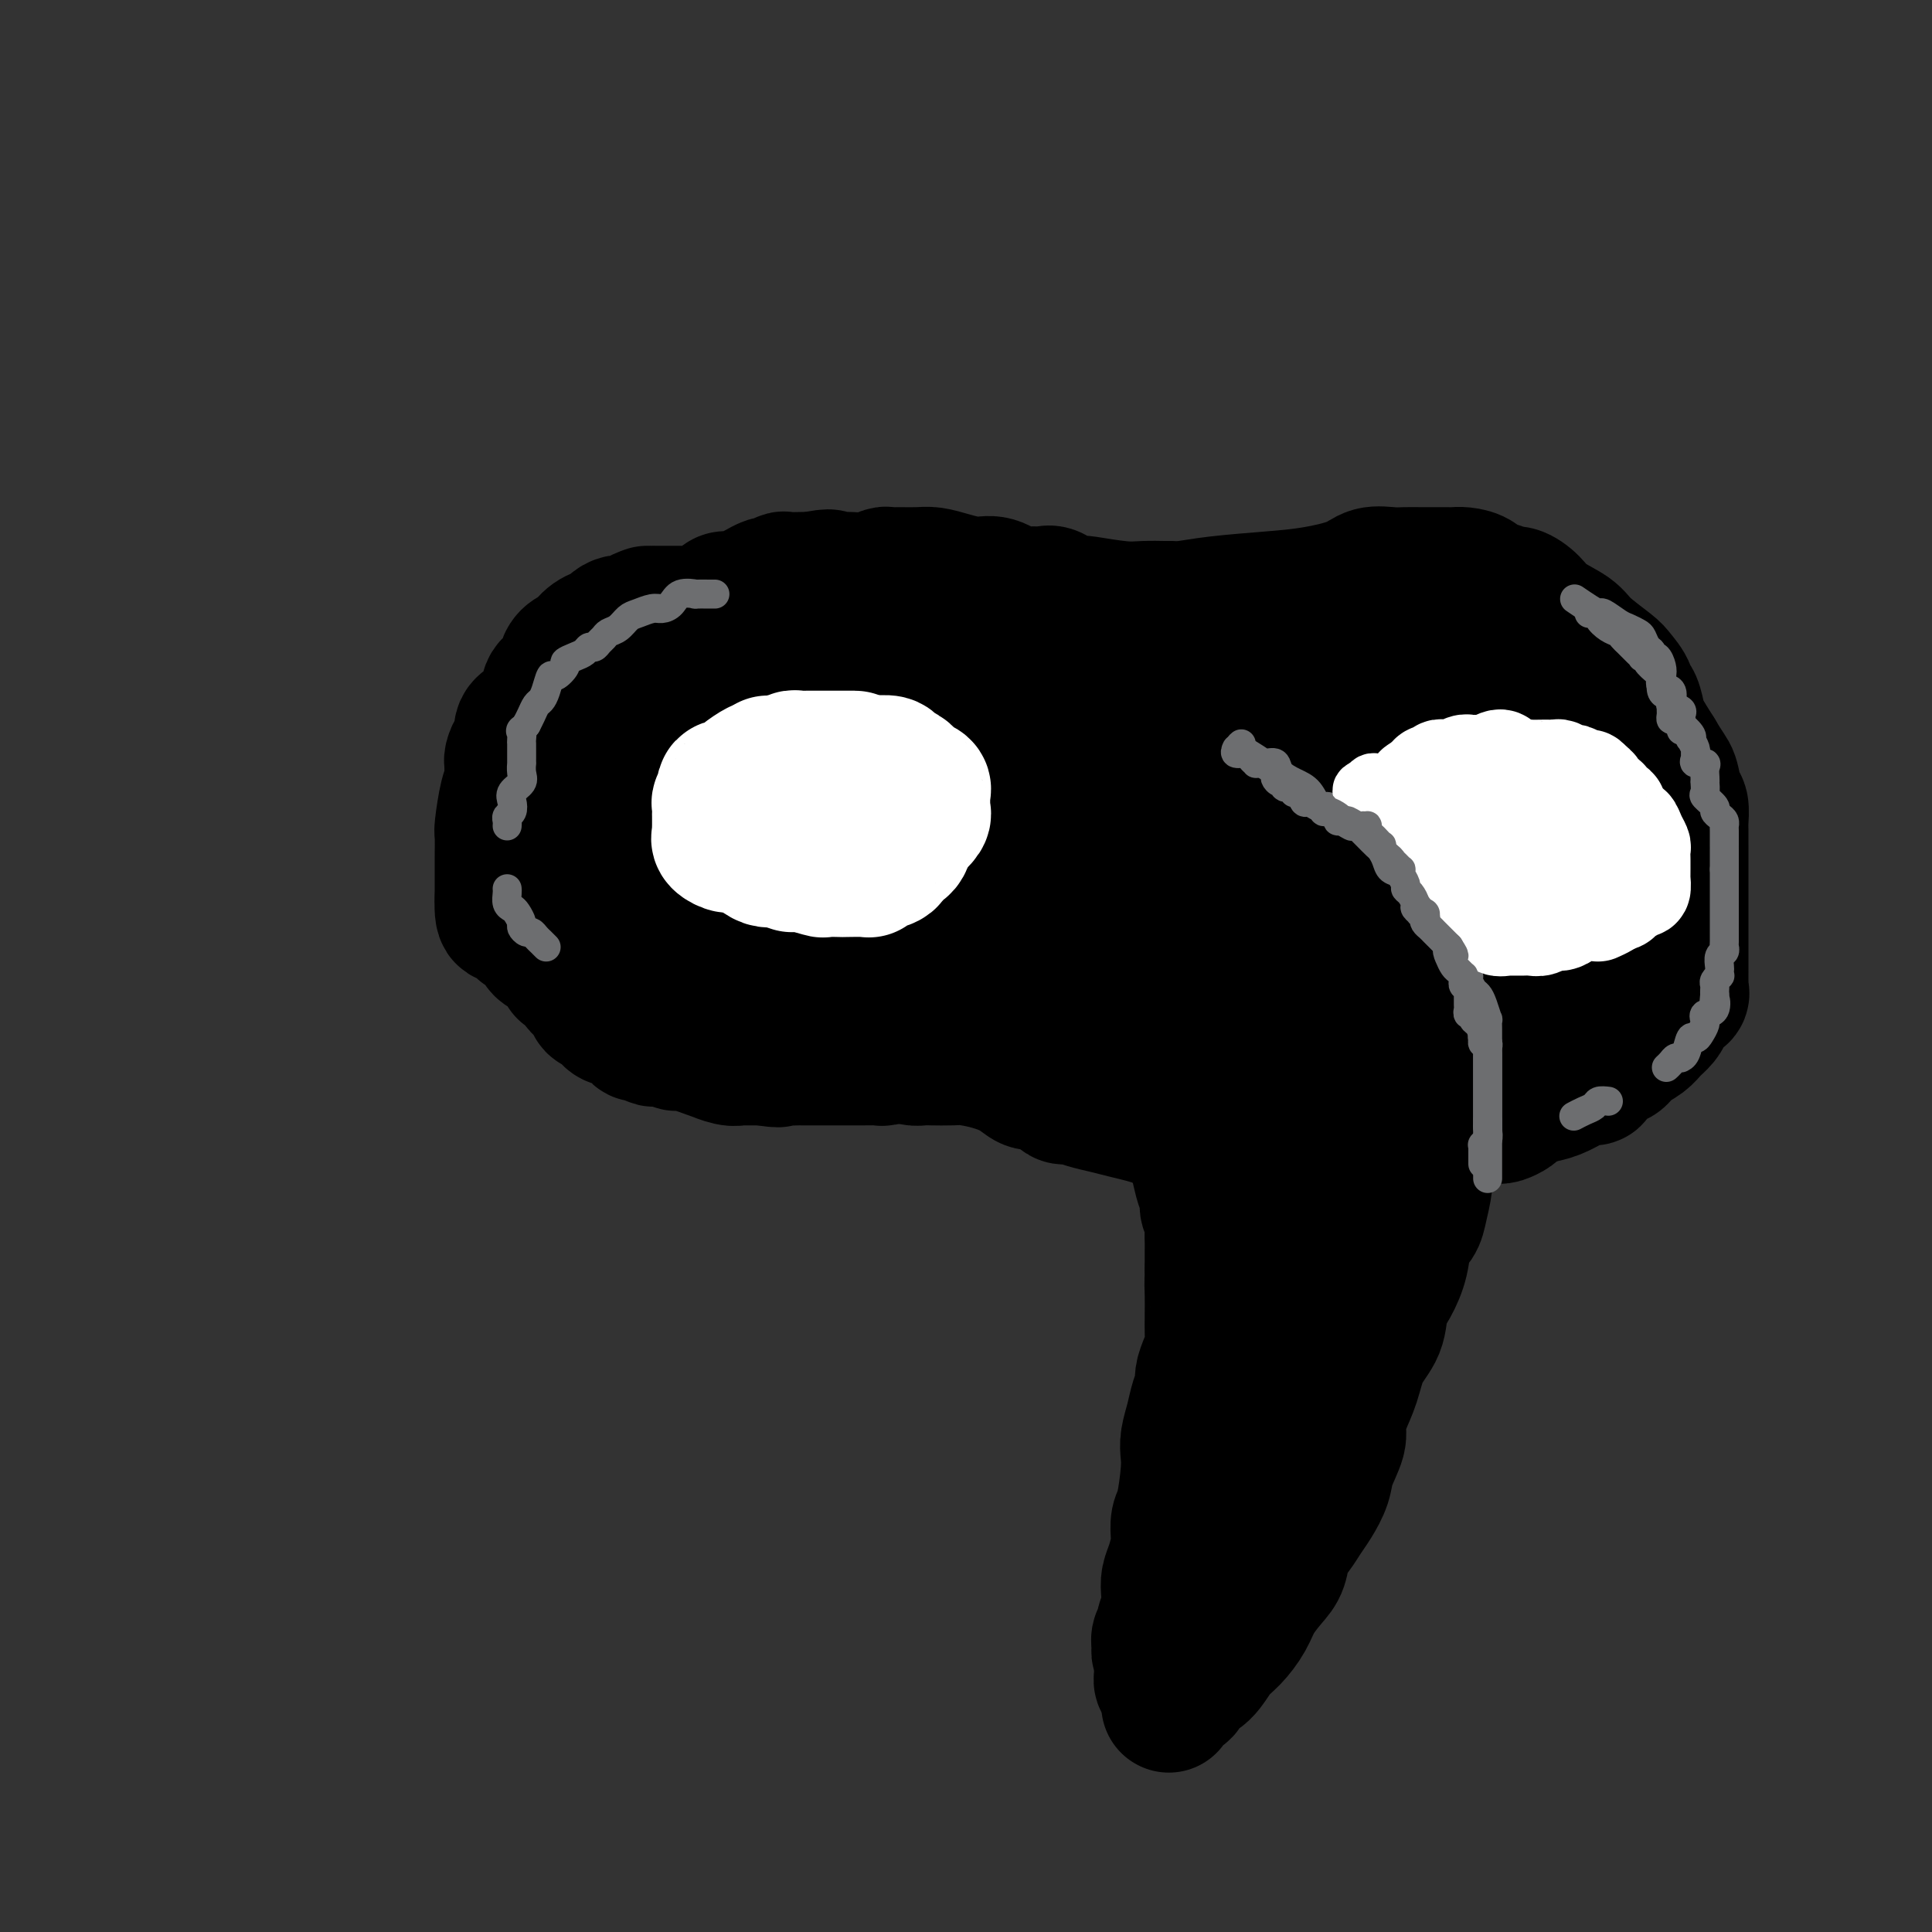 <svg viewBox='0 0 400 400' version='1.1' xmlns='http://www.w3.org/2000/svg' xmlns:xlink='http://www.w3.org/1999/xlink'><rect x="0" y="0" width="400" height="400" fill="#333333" stroke="none"/><g fill='none' stroke='#000000' stroke-width='28' stroke-linecap='round' stroke-linejoin='round'><path d='M134,127c-0.805,0.293 -1.611,0.586 -2,1c-0.389,0.414 -0.362,0.950 -1,1c-0.638,0.050 -1.939,-0.386 -3,0c-1.061,0.386 -1.880,1.595 -2,2c-0.120,0.405 0.459,0.006 0,0c-0.459,-0.006 -1.956,0.383 -3,1c-1.044,0.617 -1.636,1.464 -2,2c-0.364,0.536 -0.501,0.762 -1,1c-0.499,0.238 -1.361,0.488 -2,1c-0.639,0.512 -1.056,1.286 -1,2c0.056,0.714 0.585,1.369 0,2c-0.585,0.631 -2.286,1.238 -3,2c-0.714,0.762 -0.443,1.681 -1,3c-0.557,1.319 -1.943,3.040 -3,4c-1.057,0.960 -1.786,1.161 -2,2c-0.214,0.839 0.086,2.317 0,3c-0.086,0.683 -0.558,0.571 -1,1c-0.442,0.429 -0.853,1.399 -1,2c-0.147,0.601 -0.029,0.834 0,1c0.029,0.166 -0.031,0.265 0,1c0.031,0.735 0.152,2.105 0,3c-0.152,0.895 -0.577,1.314 -1,3c-0.423,1.686 -0.846,4.640 -1,6c-0.154,1.360 -0.041,1.127 0,2c0.041,0.873 0.011,2.854 0,4c-0.011,1.146 -0.003,1.459 0,2c0.003,0.541 0.001,1.310 0,2c-0.001,0.690 -0.000,1.301 0,2c0.000,0.699 0.000,1.485 0,2c-0.000,0.515 -0.000,0.757 0,1'/><path d='M104,186c-0.262,5.916 1.083,3.205 2,3c0.917,-0.205 1.406,2.094 2,3c0.594,0.906 1.292,0.418 2,1c0.708,0.582 1.426,2.235 2,3c0.574,0.765 1.003,0.643 2,1c0.997,0.357 2.562,1.195 3,2c0.438,0.805 -0.252,1.578 0,2c0.252,0.422 1.445,0.494 2,1c0.555,0.506 0.473,1.445 1,2c0.527,0.555 1.665,0.726 2,1c0.335,0.274 -0.131,0.651 0,1c0.131,0.349 0.859,0.671 1,1c0.141,0.329 -0.307,0.664 0,1c0.307,0.336 1.367,0.672 2,1c0.633,0.328 0.837,0.647 1,1c0.163,0.353 0.285,0.739 1,1c0.715,0.261 2.022,0.396 3,1c0.978,0.604 1.627,1.677 2,2c0.373,0.323 0.471,-0.105 1,0c0.529,0.105 1.488,0.744 2,1c0.512,0.256 0.577,0.129 1,0c0.423,-0.129 1.203,-0.260 2,0c0.797,0.260 1.610,0.911 2,1c0.390,0.089 0.356,-0.382 2,0c1.644,0.382 4.964,1.619 6,2c1.036,0.381 -0.214,-0.094 0,0c0.214,0.094 1.892,0.757 3,1c1.108,0.243 1.648,0.065 2,0c0.352,-0.065 0.518,-0.018 1,0c0.482,0.018 1.281,0.005 2,0c0.719,-0.005 1.360,-0.003 2,0'/><path d='M158,219c4.609,0.774 3.133,0.207 3,0c-0.133,-0.207 1.077,-0.056 2,0c0.923,0.056 1.560,0.015 2,0c0.440,-0.015 0.683,-0.004 1,0c0.317,0.004 0.709,0.001 1,0c0.291,-0.001 0.481,-0.000 1,0c0.519,0.000 1.368,0.000 2,0c0.632,-0.000 1.047,-0.000 1,0c-0.047,0.000 -0.556,0.000 0,0c0.556,-0.000 2.177,-0.000 3,0c0.823,0.000 0.850,0.000 1,0c0.150,-0.000 0.425,-0.000 1,0c0.575,0.000 1.449,0.001 2,0c0.551,-0.001 0.779,-0.004 1,0c0.221,0.004 0.437,0.015 1,0c0.563,-0.015 1.474,-0.057 2,0c0.526,0.057 0.666,0.211 1,0c0.334,-0.211 0.863,-0.789 1,-1c0.137,-0.211 -0.118,-0.057 0,0c0.118,0.057 0.609,0.015 1,0c0.391,-0.015 0.683,-0.004 1,0c0.317,0.004 0.658,0.002 1,0'/><path d='M187,218c4.833,-0.167 2.417,-0.083 0,0'/><path d='M136,127c0.372,0.000 0.744,0.000 1,0c0.256,-0.000 0.397,-0.000 1,0c0.603,0.000 1.667,0.000 2,0c0.333,-0.000 -0.066,-0.000 0,0c0.066,0.000 0.598,0.001 1,0c0.402,-0.001 0.675,-0.003 1,0c0.325,0.003 0.703,0.012 1,0c0.297,-0.012 0.513,-0.046 1,0c0.487,0.046 1.246,0.171 2,0c0.754,-0.171 1.504,-0.637 2,-1c0.496,-0.363 0.740,-0.623 1,-1c0.260,-0.377 0.537,-0.870 1,-1c0.463,-0.130 1.112,0.105 2,0c0.888,-0.105 2.015,-0.549 3,-1c0.985,-0.451 1.826,-0.909 2,-1c0.174,-0.091 -0.320,0.186 0,0c0.320,-0.186 1.454,-0.834 2,-1c0.546,-0.166 0.503,0.152 1,0c0.497,-0.152 1.535,-0.773 2,-1c0.465,-0.227 0.356,-0.061 1,0c0.644,0.061 2.041,0.017 3,0c0.959,-0.017 1.479,-0.009 2,0'/><path d='M168,120c5.520,-1.083 3.320,-0.289 3,0c-0.320,0.289 1.242,0.074 2,0c0.758,-0.074 0.714,-0.006 1,0c0.286,0.006 0.904,-0.051 2,0c1.096,0.051 2.671,0.210 4,0c1.329,-0.210 2.413,-0.789 3,-1c0.587,-0.211 0.676,-0.054 1,0c0.324,0.054 0.883,0.005 2,0c1.117,-0.005 2.790,0.035 4,0c1.210,-0.035 1.955,-0.145 3,0c1.045,0.145 2.390,0.547 4,1c1.610,0.453 3.485,0.959 5,1c1.515,0.041 2.670,-0.383 4,0c1.330,0.383 2.837,1.574 4,2c1.163,0.426 1.984,0.086 3,0c1.016,-0.086 2.228,0.082 3,0c0.772,-0.082 1.105,-0.415 2,0c0.895,0.415 2.353,1.579 3,2c0.647,0.421 0.482,0.099 1,0c0.518,-0.099 1.718,0.026 2,0c0.282,-0.026 -0.355,-0.203 1,0c1.355,0.203 4.703,0.786 7,1c2.297,0.214 3.544,0.057 5,0c1.456,-0.057 3.123,-0.015 4,0c0.877,0.015 0.965,0.004 1,0c0.035,-0.004 0.018,-0.002 0,0'/><path d='M242,126c0.751,0.088 1.503,0.176 3,0c1.497,-0.176 3.740,-0.615 7,-1c3.260,-0.385 7.537,-0.716 11,-1c3.463,-0.284 6.110,-0.521 9,-1c2.890,-0.479 6.021,-1.200 8,-2c1.979,-0.800 2.807,-1.678 4,-2c1.193,-0.322 2.753,-0.086 4,0c1.247,0.086 2.181,0.023 3,0c0.819,-0.023 1.521,-0.004 3,0c1.479,0.004 3.733,-0.005 5,0c1.267,0.005 1.547,0.025 2,0c0.453,-0.025 1.080,-0.093 2,0c0.920,0.093 2.132,0.349 3,1c0.868,0.651 1.391,1.696 2,2c0.609,0.304 1.305,-0.134 2,0c0.695,0.134 1.391,0.840 2,1c0.609,0.160 1.133,-0.226 2,0c0.867,0.226 2.078,1.065 3,2c0.922,0.935 1.555,1.965 3,3c1.445,1.035 3.701,2.076 5,3c1.299,0.924 1.640,1.730 3,3c1.360,1.270 3.740,3.003 5,4c1.260,0.997 1.399,1.257 2,2c0.601,0.743 1.665,1.968 2,3c0.335,1.032 -0.059,1.870 0,2c0.059,0.130 0.573,-0.450 1,0c0.427,0.450 0.769,1.929 1,3c0.231,1.071 0.352,1.735 1,3c0.648,1.265 1.824,3.133 3,5'/><path d='M343,156c2.182,3.695 2.637,3.934 3,5c0.363,1.066 0.633,2.959 1,4c0.367,1.041 0.830,1.229 1,2c0.170,0.771 0.045,2.124 0,3c-0.045,0.876 -0.012,1.276 0,2c0.012,0.724 0.003,1.774 0,3c-0.003,1.226 -0.001,2.629 0,4c0.001,1.371 0.000,2.712 0,4c-0.000,1.288 -0.000,2.524 0,4c0.000,1.476 0.000,3.194 0,5c-0.000,1.806 -0.001,3.702 0,5c0.001,1.298 0.002,1.997 0,3c-0.002,1.003 -0.007,2.309 0,3c0.007,0.691 0.027,0.765 0,1c-0.027,0.235 -0.100,0.629 0,1c0.100,0.371 0.375,0.718 0,1c-0.375,0.282 -1.398,0.498 -2,1c-0.602,0.502 -0.784,1.289 -1,2c-0.216,0.711 -0.467,1.347 -1,2c-0.533,0.653 -1.347,1.323 -2,2c-0.653,0.677 -1.144,1.362 -2,2c-0.856,0.638 -2.078,1.230 -3,2c-0.922,0.770 -1.543,1.716 -2,2c-0.457,0.284 -0.751,-0.096 -1,0c-0.249,0.096 -0.453,0.669 -1,1c-0.547,0.331 -1.437,0.421 -2,1c-0.563,0.579 -0.800,1.647 -1,2c-0.200,0.353 -0.363,-0.008 -1,0c-0.637,0.008 -1.748,0.387 -3,1c-1.252,0.613 -2.643,1.461 -4,2c-1.357,0.539 -2.678,0.770 -4,1'/><path d='M318,227c-3.504,1.646 -3.764,1.761 -4,2c-0.236,0.239 -0.447,0.603 -1,1c-0.553,0.397 -1.449,0.828 -2,1c-0.551,0.172 -0.757,0.085 -2,0c-1.243,-0.085 -3.521,-0.166 -5,0c-1.479,0.166 -2.157,0.580 -3,1c-0.843,0.420 -1.851,0.844 -3,1c-1.149,0.156 -2.439,0.042 -3,0c-0.561,-0.042 -0.394,-0.011 -2,0c-1.606,0.011 -4.987,0.003 -7,0c-2.013,-0.003 -2.659,-0.001 -4,0c-1.341,0.001 -3.377,0.000 -5,0c-1.623,-0.000 -2.834,-0.000 -4,0c-1.166,0.000 -2.286,-0.000 -3,0c-0.714,0.000 -1.023,0.000 -2,0c-0.977,-0.000 -2.624,-0.000 -4,0c-1.376,0.000 -2.483,0.001 -4,0c-1.517,-0.001 -3.445,-0.003 -5,0c-1.555,0.003 -2.736,0.012 -4,0c-1.264,-0.012 -2.610,-0.045 -4,0c-1.390,0.045 -2.825,0.167 -4,0c-1.175,-0.167 -2.089,-0.622 -3,-1c-0.911,-0.378 -1.820,-0.679 -3,-1c-1.180,-0.321 -2.631,-0.660 -4,-1c-1.369,-0.340 -2.657,-0.679 -4,-1c-1.343,-0.321 -2.740,-0.625 -4,-1c-1.260,-0.375 -2.382,-0.821 -3,-1c-0.618,-0.179 -0.733,-0.089 -1,0c-0.267,0.089 -0.687,0.178 -1,0c-0.313,-0.178 -0.518,-0.622 -1,-1c-0.482,-0.378 -1.241,-0.689 -2,-1'/><path d='M217,225c-4.499,-1.457 -2.747,-1.101 -2,-1c0.747,0.101 0.488,-0.054 0,0c-0.488,0.054 -1.207,0.316 -2,0c-0.793,-0.316 -1.662,-1.209 -3,-2c-1.338,-0.791 -3.145,-1.480 -5,-2c-1.855,-0.520 -3.756,-0.871 -5,-1c-1.244,-0.129 -1.830,-0.038 -3,0c-1.170,0.038 -2.924,0.021 -4,0c-1.076,-0.021 -1.473,-0.047 -2,0c-0.527,0.047 -1.185,0.167 -2,0c-0.815,-0.167 -1.787,-0.622 -3,-1c-1.213,-0.378 -2.665,-0.679 -4,-1c-1.335,-0.321 -2.552,-0.664 -4,-1c-1.448,-0.336 -3.127,-0.667 -5,-1c-1.873,-0.333 -3.941,-0.668 -7,-2c-3.059,-1.332 -7.110,-3.660 -10,-5c-2.890,-1.340 -4.620,-1.691 -6,-2c-1.380,-0.309 -2.410,-0.577 -3,-1c-0.590,-0.423 -0.739,-1.001 -1,-1c-0.261,0.001 -0.635,0.581 -1,0c-0.365,-0.581 -0.720,-2.325 -1,-3c-0.280,-0.675 -0.483,-0.283 -1,-1c-0.517,-0.717 -1.347,-2.542 -2,-3c-0.653,-0.458 -1.127,0.453 -2,0c-0.873,-0.453 -2.143,-2.270 -3,-3c-0.857,-0.730 -1.301,-0.374 -2,-1c-0.699,-0.626 -1.651,-2.234 -2,-3c-0.349,-0.766 -0.093,-0.690 0,-1c0.093,-0.310 0.025,-1.007 0,-2c-0.025,-0.993 -0.007,-2.284 0,-3c0.007,-0.716 0.004,-0.858 0,-1'/><path d='M132,183c0.105,-1.192 0.367,-0.671 1,-1c0.633,-0.329 1.637,-1.509 2,-2c0.363,-0.491 0.086,-0.292 0,-1c-0.086,-0.708 0.019,-2.322 0,-3c-0.019,-0.678 -0.164,-0.421 0,-1c0.164,-0.579 0.635,-1.996 1,-3c0.365,-1.004 0.624,-1.596 1,-2c0.376,-0.404 0.870,-0.619 1,-2c0.130,-1.381 -0.105,-3.927 0,-5c0.105,-1.073 0.550,-0.672 1,-1c0.450,-0.328 0.905,-1.383 1,-2c0.095,-0.617 -0.170,-0.795 0,-1c0.170,-0.205 0.775,-0.436 1,-1c0.225,-0.564 0.071,-1.461 0,-2c-0.071,-0.539 -0.059,-0.719 0,-1c0.059,-0.281 0.167,-0.664 0,-1c-0.167,-0.336 -0.607,-0.627 -1,-1c-0.393,-0.373 -0.738,-0.829 -1,-1c-0.262,-0.171 -0.440,-0.059 -1,0c-0.560,0.059 -1.500,0.063 -2,0c-0.500,-0.063 -0.558,-0.193 -1,0c-0.442,0.193 -1.267,0.710 -2,1c-0.733,0.290 -1.373,0.355 -2,1c-0.627,0.645 -1.240,1.872 -2,3c-0.760,1.128 -1.669,2.157 -2,3c-0.331,0.843 -0.086,1.499 0,2c0.086,0.501 0.013,0.846 0,2c-0.013,1.154 0.035,3.119 0,4c-0.035,0.881 -0.153,0.680 0,1c0.153,0.320 0.576,1.160 1,2'/><path d='M128,171c0.169,2.432 1.092,1.511 3,2c1.908,0.489 4.803,2.386 7,4c2.197,1.614 3.697,2.944 6,4c2.303,1.056 5.410,1.839 8,3c2.590,1.161 4.664,2.700 7,4c2.336,1.300 4.935,2.362 7,3c2.065,0.638 3.596,0.851 5,1c1.404,0.149 2.681,0.233 4,1c1.319,0.767 2.679,2.218 4,3c1.321,0.782 2.603,0.894 4,1c1.397,0.106 2.908,0.204 5,1c2.092,0.796 4.763,2.290 7,3c2.237,0.710 4.040,0.637 7,1c2.960,0.363 7.077,1.162 10,2c2.923,0.838 4.653,1.716 6,2c1.347,0.284 2.312,-0.026 4,0c1.688,0.026 4.098,0.387 6,1c1.902,0.613 3.296,1.477 5,2c1.704,0.523 3.720,0.704 6,1c2.280,0.296 4.825,0.708 7,1c2.175,0.292 3.981,0.464 6,1c2.019,0.536 4.253,1.436 6,2c1.747,0.564 3.007,0.792 4,1c0.993,0.208 1.717,0.395 3,1c1.283,0.605 3.124,1.627 5,2c1.876,0.373 3.787,0.097 5,0c1.213,-0.097 1.727,-0.016 2,0c0.273,0.016 0.304,-0.034 1,0c0.696,0.034 2.056,0.153 3,0c0.944,-0.153 1.472,-0.576 2,-1'/><path d='M283,217c2.458,-0.317 2.104,-0.610 3,-1c0.896,-0.390 3.041,-0.876 4,-1c0.959,-0.124 0.732,0.114 2,0c1.268,-0.114 4.030,-0.580 6,-1c1.970,-0.420 3.149,-0.795 5,-1c1.851,-0.205 4.375,-0.240 7,-1c2.625,-0.760 5.350,-2.245 7,-3c1.650,-0.755 2.226,-0.780 3,-1c0.774,-0.220 1.748,-0.636 2,-1c0.252,-0.364 -0.216,-0.675 0,-1c0.216,-0.325 1.116,-0.664 2,-1c0.884,-0.336 1.754,-0.671 2,-1c0.246,-0.329 -0.130,-0.654 0,-1c0.130,-0.346 0.767,-0.712 1,-1c0.233,-0.288 0.062,-0.496 0,-1c-0.062,-0.504 -0.016,-1.303 0,-2c0.016,-0.697 0.000,-1.290 0,-2c-0.000,-0.710 0.014,-1.536 0,-3c-0.014,-1.464 -0.056,-3.567 0,-5c0.056,-1.433 0.211,-2.196 0,-3c-0.211,-0.804 -0.789,-1.649 -1,-2c-0.211,-0.351 -0.057,-0.207 0,-1c0.057,-0.793 0.015,-2.521 0,-4c-0.015,-1.479 -0.005,-2.708 0,-4c0.005,-1.292 0.003,-2.648 0,-4c-0.003,-1.352 -0.007,-2.700 0,-4c0.007,-1.300 0.024,-2.553 0,-4c-0.024,-1.447 -0.089,-3.089 0,-4c0.089,-0.911 0.332,-1.091 0,-2c-0.332,-0.909 -1.238,-2.545 -2,-4c-0.762,-1.455 -1.381,-2.727 -2,-4'/><path d='M322,149c-0.962,-2.182 -1.367,-2.637 -2,-3c-0.633,-0.363 -1.495,-0.633 -2,-1c-0.505,-0.367 -0.655,-0.830 -1,-1c-0.345,-0.170 -0.885,-0.046 -2,0c-1.115,0.046 -2.804,0.013 -4,0c-1.196,-0.013 -1.899,-0.005 -3,0c-1.101,0.005 -2.600,0.008 -4,0c-1.400,-0.008 -2.701,-0.025 -4,0c-1.299,0.025 -2.596,0.094 -4,0c-1.404,-0.094 -2.914,-0.351 -5,-1c-2.086,-0.649 -4.749,-1.689 -6,-2c-1.251,-0.311 -1.089,0.106 -2,0c-0.911,-0.106 -2.896,-0.735 -4,-1c-1.104,-0.265 -1.328,-0.165 -2,0c-0.672,0.165 -1.793,0.394 -3,0c-1.207,-0.394 -2.499,-1.412 -4,-2c-1.501,-0.588 -3.211,-0.745 -6,-1c-2.789,-0.255 -6.657,-0.608 -10,-1c-3.343,-0.392 -6.162,-0.822 -10,-1c-3.838,-0.178 -8.693,-0.103 -13,0c-4.307,0.103 -8.064,0.235 -12,0c-3.936,-0.235 -8.052,-0.837 -11,-1c-2.948,-0.163 -4.728,0.114 -6,0c-1.272,-0.114 -2.037,-0.619 -3,-1c-0.963,-0.381 -2.126,-0.638 -3,-1c-0.874,-0.362 -1.461,-0.829 -2,-1c-0.539,-0.171 -1.031,-0.046 -2,0c-0.969,0.046 -2.414,0.012 -4,0c-1.586,-0.012 -3.312,-0.003 -5,0c-1.688,0.003 -3.340,0.001 -5,0c-1.660,-0.001 -3.330,-0.000 -5,0'/><path d='M173,131c-14.563,-0.929 -5.472,-0.250 -3,0c2.472,0.250 -1.675,0.071 -4,0c-2.325,-0.071 -2.829,-0.036 -4,0c-1.171,0.036 -3.011,0.072 -4,0c-0.989,-0.072 -1.127,-0.251 -2,0c-0.873,0.251 -2.480,0.933 -3,1c-0.520,0.067 0.047,-0.481 0,0c-0.047,0.481 -0.707,1.992 -1,3c-0.293,1.008 -0.217,1.515 -1,3c-0.783,1.485 -2.425,3.950 -3,6c-0.575,2.050 -0.085,3.684 0,5c0.085,1.316 -0.237,2.312 0,4c0.237,1.688 1.032,4.067 2,5c0.968,0.933 2.108,0.420 3,1c0.892,0.580 1.537,2.253 3,3c1.463,0.747 3.744,0.567 5,1c1.256,0.433 1.489,1.478 5,3c3.511,1.522 10.302,3.522 15,5c4.698,1.478 7.302,2.435 10,4c2.698,1.565 5.489,3.737 8,5c2.511,1.263 4.741,1.617 7,2c2.259,0.383 4.548,0.797 7,2c2.452,1.203 5.068,3.196 7,4c1.932,0.804 3.181,0.418 5,1c1.819,0.582 4.207,2.130 7,3c2.793,0.870 5.991,1.060 9,2c3.009,0.940 5.828,2.630 9,4c3.172,1.370 6.696,2.419 10,3c3.304,0.581 6.390,0.695 11,1c4.610,0.305 10.746,0.801 15,1c4.254,0.199 6.627,0.099 9,0'/><path d='M295,203c7.898,0.769 5.144,0.191 5,0c-0.144,-0.191 2.321,0.003 4,0c1.679,-0.003 2.573,-0.204 4,0c1.427,0.204 3.387,0.812 5,1c1.613,0.188 2.877,-0.044 4,0c1.123,0.044 2.104,0.363 3,0c0.896,-0.363 1.706,-1.408 2,-2c0.294,-0.592 0.071,-0.729 0,-2c-0.071,-1.271 0.011,-3.675 0,-5c-0.011,-1.325 -0.113,-1.571 -1,-3c-0.887,-1.429 -2.557,-4.042 -4,-6c-1.443,-1.958 -2.659,-3.260 -4,-5c-1.341,-1.740 -2.809,-3.919 -5,-6c-2.191,-2.081 -5.107,-4.063 -8,-6c-2.893,-1.937 -5.763,-3.830 -8,-5c-2.237,-1.170 -3.839,-1.616 -6,-2c-2.161,-0.384 -4.879,-0.705 -7,-1c-2.121,-0.295 -3.645,-0.562 -6,-1c-2.355,-0.438 -5.541,-1.046 -8,-2c-2.459,-0.954 -4.190,-2.255 -7,-3c-2.810,-0.745 -6.697,-0.933 -10,-2c-3.303,-1.067 -6.021,-3.012 -12,-5c-5.979,-1.988 -15.220,-4.021 -22,-5c-6.780,-0.979 -11.101,-0.906 -16,-1c-4.899,-0.094 -10.378,-0.355 -14,0c-3.622,0.355 -5.387,1.327 -7,2c-1.613,0.673 -3.073,1.048 -5,1c-1.927,-0.048 -4.321,-0.518 -6,0c-1.679,0.518 -2.644,2.024 -4,3c-1.356,0.976 -3.102,1.422 -4,2c-0.898,0.578 -0.949,1.289 -1,2'/><path d='M157,152c-1.376,1.340 -0.317,1.191 0,2c0.317,0.809 -0.107,2.575 0,4c0.107,1.425 0.745,2.508 5,5c4.255,2.492 12.126,6.395 18,9c5.874,2.605 9.750,3.914 15,5c5.250,1.086 11.873,1.950 18,3c6.127,1.050 11.759,2.286 18,3c6.241,0.714 13.090,0.907 20,1c6.910,0.093 13.880,0.086 21,0c7.120,-0.086 14.388,-0.251 20,-1c5.612,-0.749 9.566,-2.081 12,-3c2.434,-0.919 3.348,-1.424 4,-2c0.652,-0.576 1.042,-1.222 1,-2c-0.042,-0.778 -0.518,-1.687 -1,-3c-0.482,-1.313 -0.971,-3.031 -6,-5c-5.029,-1.969 -14.597,-4.188 -22,-6c-7.403,-1.812 -12.640,-3.218 -18,-4c-5.360,-0.782 -10.841,-0.941 -16,-1c-5.159,-0.059 -9.994,-0.017 -15,0c-5.006,0.017 -10.182,0.009 -16,0c-5.818,-0.009 -12.276,-0.020 -18,0c-5.724,0.020 -10.712,0.071 -14,0c-3.288,-0.071 -4.877,-0.263 -6,0c-1.123,0.263 -1.782,0.980 -2,1c-0.218,0.020 0.003,-0.657 0,0c-0.003,0.657 -0.231,2.649 1,4c1.231,1.351 3.921,2.061 7,3c3.079,0.939 6.547,2.107 14,4c7.453,1.893 18.891,4.510 27,6c8.109,1.490 12.888,1.854 17,2c4.112,0.146 7.556,0.073 11,0'/><path d='M252,177c10.215,1.242 8.251,0.348 8,0c-0.251,-0.348 1.210,-0.151 2,0c0.790,0.151 0.907,0.258 1,0c0.093,-0.258 0.161,-0.879 -1,-2c-1.161,-1.121 -3.550,-2.743 -7,-4c-3.450,-1.257 -7.960,-2.148 -12,-3c-4.040,-0.852 -7.609,-1.663 -10,-2c-2.391,-0.337 -3.602,-0.199 -5,0c-1.398,0.199 -2.981,0.460 -5,1c-2.019,0.540 -4.475,1.360 -6,2c-1.525,0.640 -2.120,1.099 -3,2c-0.880,0.901 -2.045,2.242 -3,3c-0.955,0.758 -1.702,0.931 -2,1c-0.298,0.069 -0.149,0.035 0,0'/><path d='M200,190c1.279,0.282 2.558,0.565 4,1c1.442,0.435 3.046,1.023 5,2c1.954,0.977 4.256,2.344 6,3c1.744,0.656 2.928,0.601 4,1c1.072,0.399 2.032,1.253 3,2c0.968,0.747 1.945,1.388 3,2c1.055,0.612 2.187,1.197 3,2c0.813,0.803 1.308,1.825 2,3c0.692,1.175 1.581,2.503 3,4c1.419,1.497 3.368,3.163 4,4c0.632,0.837 -0.052,0.846 0,1c0.052,0.154 0.840,0.454 1,1c0.160,0.546 -0.308,1.337 0,2c0.308,0.663 1.391,1.196 2,2c0.609,0.804 0.743,1.878 1,3c0.257,1.122 0.636,2.292 1,3c0.364,0.708 0.713,0.955 1,2c0.287,1.045 0.512,2.888 1,4c0.488,1.112 1.240,1.491 2,3c0.760,1.509 1.528,4.146 2,6c0.472,1.854 0.648,2.923 1,4c0.352,1.077 0.879,2.161 1,3c0.121,0.839 -0.164,1.432 0,2c0.164,0.568 0.776,1.111 1,2c0.224,0.889 0.060,2.125 0,3c-0.060,0.875 -0.016,1.389 0,2c0.016,0.611 0.004,1.318 0,2c-0.004,0.682 -0.001,1.338 0,2c0.001,0.662 0.001,1.331 0,2'/><path d='M251,263c0.464,3.738 0.124,2.082 0,2c-0.124,-0.082 -0.033,1.409 0,3c0.033,1.591 0.006,3.283 0,4c-0.006,0.717 0.008,0.461 0,1c-0.008,0.539 -0.040,1.873 0,3c0.040,1.127 0.151,2.047 0,3c-0.151,0.953 -0.565,1.938 -1,3c-0.435,1.062 -0.891,2.203 -1,3c-0.109,0.797 0.128,1.252 0,2c-0.128,0.748 -0.622,1.789 -1,3c-0.378,1.211 -0.640,2.594 -1,4c-0.360,1.406 -0.818,2.837 -1,4c-0.182,1.163 -0.087,2.059 0,3c0.087,0.941 0.168,1.927 0,4c-0.168,2.073 -0.584,5.234 -1,7c-0.416,1.766 -0.833,2.139 -1,3c-0.167,0.861 -0.083,2.210 0,3c0.083,0.790 0.167,1.020 0,2c-0.167,0.980 -0.585,2.709 -1,4c-0.415,1.291 -0.828,2.143 -1,3c-0.172,0.857 -0.102,1.720 0,3c0.102,1.280 0.238,2.976 0,4c-0.238,1.024 -0.849,1.374 -1,2c-0.151,0.626 0.158,1.527 0,2c-0.158,0.473 -0.785,0.519 -1,1c-0.215,0.481 -0.019,1.399 0,2c0.019,0.601 -0.137,0.886 0,1c0.137,0.114 0.569,0.057 1,0'/><path d='M241,342c-1.405,12.072 0.083,2.753 1,-1c0.917,-3.753 1.262,-1.939 2,-2c0.738,-0.061 1.868,-1.996 3,-3c1.132,-1.004 2.264,-1.076 3,-2c0.736,-0.924 1.075,-2.699 2,-4c0.925,-1.301 2.435,-2.129 3,-3c0.565,-0.871 0.185,-1.785 1,-3c0.815,-1.215 2.824,-2.730 4,-4c1.176,-1.270 1.520,-2.293 2,-4c0.480,-1.707 1.095,-4.098 2,-6c0.905,-1.902 2.099,-3.316 3,-5c0.901,-1.684 1.510,-3.637 2,-5c0.490,-1.363 0.861,-2.137 1,-3c0.139,-0.863 0.044,-1.815 0,-3c-0.044,-1.185 -0.039,-2.604 0,-4c0.039,-1.396 0.113,-2.769 0,-4c-0.113,-1.231 -0.411,-2.320 0,-4c0.411,-1.680 1.531,-3.953 2,-6c0.469,-2.047 0.288,-3.869 1,-6c0.712,-2.131 2.319,-4.571 3,-7c0.681,-2.429 0.438,-4.848 1,-7c0.562,-2.152 1.930,-4.038 3,-6c1.070,-1.962 1.842,-3.999 2,-6c0.158,-2.001 -0.297,-3.964 0,-6c0.297,-2.036 1.347,-4.145 2,-6c0.653,-1.855 0.908,-3.458 1,-5c0.092,-1.542 0.022,-3.024 0,-5c-0.022,-1.976 0.004,-4.447 0,-6c-0.004,-1.553 -0.040,-2.187 0,-3c0.040,-0.813 0.154,-1.804 0,-3c-0.154,-1.196 -0.577,-2.598 -1,-4'/><path d='M284,206c-0.342,-3.781 -0.696,-2.734 -1,-3c-0.304,-0.266 -0.558,-1.844 -1,-3c-0.442,-1.156 -1.074,-1.891 -2,-3c-0.926,-1.109 -2.148,-2.591 -3,-4c-0.852,-1.409 -1.335,-2.745 -2,-4c-0.665,-1.255 -1.511,-2.430 -3,-4c-1.489,-1.570 -3.619,-3.534 -5,-5c-1.381,-1.466 -2.012,-2.434 -3,-4c-0.988,-1.566 -2.333,-3.731 -3,-5c-0.667,-1.269 -0.655,-1.641 -1,-2c-0.345,-0.359 -1.047,-0.704 -2,-1c-0.953,-0.296 -2.158,-0.543 -3,-1c-0.842,-0.457 -1.321,-1.125 -2,-2c-0.679,-0.875 -1.557,-1.957 -3,-3c-1.443,-1.043 -3.450,-2.045 -5,-3c-1.550,-0.955 -2.643,-1.862 -4,-3c-1.357,-1.138 -2.976,-2.509 -4,-3c-1.024,-0.491 -1.451,-0.104 -2,0c-0.549,0.104 -1.220,-0.076 -1,0c0.220,0.076 1.329,0.408 2,1c0.671,0.592 0.903,1.444 1,2c0.097,0.556 0.060,0.815 1,2c0.940,1.185 2.857,3.296 4,5c1.143,1.704 1.514,3.002 2,4c0.486,0.998 1.089,1.696 2,3c0.911,1.304 2.131,3.216 3,5c0.869,1.784 1.388,3.442 2,5c0.612,1.558 1.318,3.017 2,5c0.682,1.983 1.341,4.492 2,7'/><path d='M255,192c1.741,3.799 3.092,4.796 4,7c0.908,2.204 1.371,5.616 2,8c0.629,2.384 1.422,3.739 2,5c0.578,1.261 0.939,2.428 1,3c0.061,0.572 -0.180,0.548 0,1c0.180,0.452 0.780,1.382 1,2c0.220,0.618 0.059,0.926 0,1c-0.059,0.074 -0.016,-0.087 0,0c0.016,0.087 0.004,0.421 0,1c-0.004,0.579 -0.002,1.404 0,2c0.002,0.596 0.002,0.963 0,2c-0.002,1.037 -0.007,2.745 0,5c0.007,2.255 0.026,5.058 0,8c-0.026,2.942 -0.098,6.025 0,9c0.098,2.975 0.366,5.844 1,8c0.634,2.156 1.634,3.600 2,5c0.366,1.400 0.098,2.756 0,4c-0.098,1.244 -0.027,2.377 0,3c0.027,0.623 0.009,0.736 0,1c-0.009,0.264 -0.009,0.679 0,1c0.009,0.321 0.027,0.549 0,1c-0.027,0.451 -0.101,1.126 0,2c0.101,0.874 0.375,1.948 0,3c-0.375,1.052 -1.401,2.082 -2,3c-0.599,0.918 -0.773,1.722 -2,5c-1.227,3.278 -3.509,9.028 -5,13c-1.491,3.972 -2.192,6.167 -3,9c-0.808,2.833 -1.722,6.306 -3,9c-1.278,2.694 -2.921,4.610 -4,7c-1.079,2.390 -1.594,5.254 -2,7c-0.406,1.746 -0.703,2.373 -1,3'/><path d='M246,330c-3.571,9.571 -1.500,5.500 -1,4c0.500,-1.500 -0.571,-0.429 -1,0c-0.429,0.429 -0.214,0.214 0,0'/><path d='M242,353c0.207,-0.784 0.415,-1.568 1,-2c0.585,-0.432 1.549,-0.512 2,-1c0.451,-0.488 0.390,-1.382 1,-2c0.610,-0.618 1.892,-0.958 3,-2c1.108,-1.042 2.044,-2.786 3,-4c0.956,-1.214 1.934,-1.899 3,-3c1.066,-1.101 2.221,-2.619 3,-4c0.779,-1.381 1.181,-2.624 2,-4c0.819,-1.376 2.054,-2.886 3,-4c0.946,-1.114 1.604,-1.834 2,-3c0.396,-1.166 0.530,-2.780 1,-4c0.470,-1.220 1.276,-2.047 2,-3c0.724,-0.953 1.364,-2.034 2,-3c0.636,-0.966 1.266,-1.819 2,-3c0.734,-1.181 1.572,-2.692 2,-4c0.428,-1.308 0.447,-2.413 1,-4c0.553,-1.587 1.641,-3.656 2,-5c0.359,-1.344 -0.012,-1.965 0,-3c0.012,-1.035 0.408,-2.486 1,-4c0.592,-1.514 1.380,-3.093 2,-5c0.620,-1.907 1.073,-4.144 2,-6c0.927,-1.856 2.327,-3.333 3,-5c0.673,-1.667 0.618,-3.524 1,-5c0.382,-1.476 1.201,-2.571 2,-4c0.799,-1.429 1.577,-3.194 2,-5c0.423,-1.806 0.492,-3.655 1,-5c0.508,-1.345 1.457,-2.186 2,-3c0.543,-0.814 0.682,-1.600 1,-3c0.318,-1.400 0.816,-3.416 1,-5c0.184,-1.584 0.052,-2.738 0,-4c-0.052,-1.262 -0.026,-2.631 0,-4'/><path d='M295,237c0.155,-2.547 0.042,-2.415 0,-3c-0.042,-0.585 -0.014,-1.888 0,-3c0.014,-1.112 0.013,-2.032 0,-3c-0.013,-0.968 -0.040,-1.983 0,-3c0.040,-1.017 0.147,-2.037 0,-3c-0.147,-0.963 -0.546,-1.870 -1,-3c-0.454,-1.130 -0.961,-2.484 -1,-3c-0.039,-0.516 0.389,-0.195 0,-1c-0.389,-0.805 -1.596,-2.737 -2,-4c-0.404,-1.263 -0.006,-1.857 0,-3c0.006,-1.143 -0.378,-2.833 -1,-4c-0.622,-1.167 -1.480,-1.810 -2,-3c-0.520,-1.190 -0.702,-2.927 -1,-4c-0.298,-1.073 -0.712,-1.484 -1,-2c-0.288,-0.516 -0.451,-1.138 -1,-2c-0.549,-0.862 -1.486,-1.962 -2,-3c-0.514,-1.038 -0.607,-2.012 -1,-3c-0.393,-0.988 -1.088,-1.989 -2,-3c-0.912,-1.011 -2.043,-2.033 -3,-3c-0.957,-0.967 -1.742,-1.881 -3,-3c-1.258,-1.119 -2.991,-2.443 -5,-4c-2.009,-1.557 -4.293,-3.345 -5,-4c-0.707,-0.655 0.165,-0.175 0,0c-0.165,0.175 -1.367,0.047 -2,0c-0.633,-0.047 -0.695,-0.013 -1,0c-0.305,0.013 -0.851,0.003 -1,0c-0.149,-0.003 0.100,-0.001 0,0c-0.100,0.001 -0.550,0.000 -1,0'/><path d='M259,170c-0.833,0.000 -0.417,0.000 0,0'/></g>
<g fill='none' stroke='#6D6E70' stroke-width='6' stroke-linecap='round' stroke-linejoin='round'><path d='M257,154c-0.294,0.230 -0.589,0.460 0,1c0.589,0.540 2.061,1.391 3,2c0.939,0.609 1.343,0.977 2,1c0.657,0.023 1.565,-0.297 2,0c0.435,0.297 0.395,1.213 1,2c0.605,0.787 1.855,1.447 3,2c1.145,0.553 2.186,1.000 3,2c0.814,1.000 1.401,2.554 2,3c0.599,0.446 1.211,-0.217 2,0c0.789,0.217 1.756,1.315 2,2c0.244,0.685 -0.234,0.956 0,1c0.234,0.044 1.180,-0.139 2,0c0.820,0.139 1.515,0.600 2,1c0.485,0.400 0.760,0.740 1,1c0.240,0.260 0.444,0.441 1,1c0.556,0.559 1.462,1.497 2,2c0.538,0.503 0.707,0.572 1,1c0.293,0.428 0.709,1.215 1,2c0.291,0.785 0.458,1.567 1,2c0.542,0.433 1.459,0.515 2,1c0.541,0.485 0.704,1.371 1,2c0.296,0.629 0.723,1.000 1,1c0.277,0.000 0.403,-0.369 1,0c0.597,0.369 1.666,1.478 2,2c0.334,0.522 -0.065,0.458 0,1c0.065,0.542 0.595,1.692 1,2c0.405,0.308 0.686,-0.225 1,0c0.314,0.225 0.661,1.207 1,2c0.339,0.793 0.669,1.396 1,2'/><path d='M299,193c2.963,3.745 1.372,2.107 1,2c-0.372,-0.107 0.475,1.316 1,2c0.525,0.684 0.728,0.630 1,1c0.272,0.370 0.612,1.164 1,2c0.388,0.836 0.825,1.715 1,2c0.175,0.285 0.088,-0.024 0,0c-0.088,0.024 -0.178,0.382 0,1c0.178,0.618 0.622,1.494 1,2c0.378,0.506 0.690,0.640 1,1c0.310,0.360 0.619,0.947 1,2c0.381,1.053 0.834,2.572 1,3c0.166,0.428 0.044,-0.236 0,0c-0.044,0.236 -0.012,1.373 0,2c0.012,0.627 0.003,0.745 0,1c-0.003,0.255 -0.001,0.647 0,1c0.001,0.353 0.000,0.666 0,1c-0.000,0.334 -0.000,0.689 0,1c0.000,0.311 0.000,0.580 0,1c-0.000,0.420 -0.000,0.993 0,1c0.000,0.007 0.000,-0.550 0,0c-0.000,0.550 -0.000,2.207 0,3c0.000,0.793 0.000,0.723 0,1c-0.000,0.277 -0.000,0.901 0,1c0.000,0.099 0.000,-0.328 0,0c-0.000,0.328 -0.000,1.410 0,2c0.000,0.590 0.000,0.686 0,1c-0.000,0.314 -0.000,0.844 0,1c0.000,0.156 0.000,-0.061 0,0c-0.000,0.061 -0.000,0.401 0,1c0.000,0.599 0.000,1.457 0,2c-0.000,0.543 -0.000,0.772 0,1'/><path d='M308,232c0.004,3.443 0.015,1.549 0,1c-0.015,-0.549 -0.057,0.247 0,1c0.057,0.753 0.211,1.462 0,2c-0.211,0.538 -0.789,0.904 -1,1c-0.211,0.096 -0.057,-0.079 0,0c0.057,0.079 0.015,0.414 0,1c-0.015,0.586 -0.004,1.425 0,2c0.004,0.575 0.001,0.886 0,1c-0.001,0.114 -0.000,0.033 0,0c0.000,-0.033 0.000,-0.016 0,0'/></g>
<g fill='none' stroke='#FFFFFF' stroke-width='28' stroke-linecap='round' stroke-linejoin='round'><path d='M169,159c-0.687,0.000 -1.375,0.001 -2,0c-0.625,-0.001 -1.188,-0.002 -2,0c-0.812,0.002 -1.874,0.007 -3,0c-1.126,-0.007 -2.316,-0.026 -3,0c-0.684,0.026 -0.862,0.097 -1,0c-0.138,-0.097 -0.235,-0.361 -1,0c-0.765,0.361 -2.199,1.349 -3,2c-0.801,0.651 -0.970,0.966 -1,1c-0.030,0.034 0.079,-0.212 0,0c-0.079,0.212 -0.347,0.883 -1,1c-0.653,0.117 -1.692,-0.319 -2,0c-0.308,0.319 0.114,1.394 0,2c-0.114,0.606 -0.762,0.744 -1,1c-0.238,0.256 -0.064,0.632 0,1c0.064,0.368 0.018,0.729 0,1c-0.018,0.271 -0.006,0.454 0,1c0.006,0.546 0.008,1.457 0,2c-0.008,0.543 -0.026,0.718 0,1c0.026,0.282 0.098,0.671 0,1c-0.098,0.329 -0.364,0.600 0,1c0.364,0.400 1.360,0.930 2,1c0.640,0.070 0.924,-0.322 2,0c1.076,0.322 2.944,1.356 4,2c1.056,0.644 1.302,0.898 2,1c0.698,0.102 1.849,0.051 3,0'/><path d='M162,178c2.407,0.862 1.924,1.015 2,1c0.076,-0.015 0.710,-0.200 2,0c1.290,0.200 3.235,0.785 4,1c0.765,0.215 0.348,0.058 1,0c0.652,-0.058 2.372,-0.019 3,0c0.628,0.019 0.165,0.017 1,0c0.835,-0.017 2.968,-0.050 4,0c1.032,0.050 0.963,0.184 1,0c0.037,-0.184 0.181,-0.687 1,-1c0.819,-0.313 2.312,-0.436 3,-1c0.688,-0.564 0.570,-1.569 1,-2c0.430,-0.431 1.408,-0.286 2,-1c0.592,-0.714 0.800,-2.285 1,-3c0.200,-0.715 0.393,-0.573 1,-1c0.607,-0.427 1.627,-1.424 2,-2c0.373,-0.576 0.100,-0.732 0,-1c-0.100,-0.268 -0.025,-0.649 0,-1c0.025,-0.351 0.000,-0.671 0,-1c-0.000,-0.329 0.024,-0.667 0,-1c-0.024,-0.333 -0.097,-0.663 0,-1c0.097,-0.337 0.364,-0.682 0,-1c-0.364,-0.318 -1.359,-0.610 -2,-1c-0.641,-0.390 -0.929,-0.879 -1,-1c-0.071,-0.121 0.077,0.125 0,0c-0.077,-0.125 -0.377,-0.622 -1,-1c-0.623,-0.378 -1.569,-0.637 -2,-1c-0.431,-0.363 -0.347,-0.828 -1,-1c-0.653,-0.172 -2.044,-0.049 -3,0c-0.956,0.049 -1.478,0.025 -2,0'/><path d='M179,158c-2.257,-1.000 -1.900,-1.000 -2,-1c-0.100,-0.000 -0.657,-0.000 -1,0c-0.343,0.000 -0.473,0.000 -1,0c-0.527,-0.000 -1.449,-0.000 -2,0c-0.551,0.000 -0.729,0.000 -1,0c-0.271,-0.000 -0.636,-0.000 -1,0c-0.364,0.000 -0.728,0.000 -1,0c-0.272,-0.000 -0.453,-0.001 -1,0c-0.547,0.001 -1.460,0.004 -2,0c-0.540,-0.004 -0.708,-0.015 -1,0c-0.292,0.015 -0.708,0.057 -1,0c-0.292,-0.057 -0.460,-0.211 -1,0c-0.540,0.211 -1.451,0.789 -2,1c-0.549,0.211 -0.735,0.057 -1,0c-0.265,-0.057 -0.610,-0.015 -1,0c-0.390,0.015 -0.826,0.004 -1,0c-0.174,-0.004 -0.087,-0.002 0,0'/></g>
<g fill='none' stroke='#FFFFFF' stroke-width='20' stroke-linecap='round' stroke-linejoin='round'><path d='M311,157c-0.192,-0.113 -0.384,-0.226 -1,0c-0.616,0.226 -1.658,0.793 -2,1c-0.342,0.207 0.014,0.056 0,0c-0.014,-0.056 -0.398,-0.016 -1,0c-0.602,0.016 -1.422,0.008 -2,0c-0.578,-0.008 -0.914,-0.016 -1,0c-0.086,0.016 0.079,0.057 0,0c-0.079,-0.057 -0.402,-0.213 -1,0c-0.598,0.213 -1.470,0.793 -2,1c-0.530,0.207 -0.720,0.041 -1,0c-0.280,-0.041 -0.652,0.044 -1,0c-0.348,-0.044 -0.671,-0.218 -1,0c-0.329,0.218 -0.663,0.829 -1,1c-0.337,0.171 -0.678,-0.099 -1,0c-0.322,0.099 -0.625,0.565 -1,1c-0.375,0.435 -0.821,0.839 -1,1c-0.179,0.161 -0.089,0.081 0,0'/><path d='M294,162c-2.569,0.952 -0.492,0.833 0,1c0.492,0.167 -0.600,0.618 -1,1c-0.400,0.382 -0.108,0.693 0,1c0.108,0.307 0.032,0.611 0,1c-0.032,0.389 -0.019,0.864 0,1c0.019,0.136 0.043,-0.066 0,0c-0.043,0.066 -0.152,0.400 0,1c0.152,0.600 0.566,1.468 1,2c0.434,0.532 0.890,0.730 1,1c0.110,0.270 -0.124,0.611 0,1c0.124,0.389 0.607,0.825 1,1c0.393,0.175 0.697,0.087 1,0'/><path d='M297,173c0.796,0.940 0.787,0.791 1,1c0.213,0.209 0.649,0.777 1,1c0.351,0.223 0.619,0.102 1,0c0.381,-0.102 0.876,-0.186 1,0c0.124,0.186 -0.124,0.641 0,1c0.124,0.359 0.621,0.622 1,1c0.379,0.378 0.642,0.871 1,1c0.358,0.129 0.813,-0.106 1,0c0.187,0.106 0.105,0.552 0,1c-0.105,0.448 -0.234,0.898 0,1c0.234,0.102 0.832,-0.145 1,0c0.168,0.145 -0.095,0.683 0,1c0.095,0.317 0.548,0.413 1,1c0.452,0.587 0.905,1.667 1,2c0.095,0.333 -0.167,-0.079 0,0c0.167,0.079 0.763,0.648 1,1c0.237,0.352 0.115,0.486 0,1c-0.115,0.514 -0.223,1.408 0,2c0.223,0.592 0.778,0.884 1,1c0.222,0.116 0.111,0.058 0,0'/><path d='M309,189c2.111,2.868 1.387,2.036 1,2c-0.387,-0.036 -0.437,0.722 0,1c0.437,0.278 1.363,0.074 2,0c0.637,-0.074 0.986,-0.019 1,0c0.014,0.019 -0.306,0.001 0,0c0.306,-0.001 1.236,0.015 2,0c0.764,-0.015 1.360,-0.059 2,0c0.640,0.059 1.325,0.222 2,0c0.675,-0.222 1.340,-0.830 2,-1c0.660,-0.170 1.316,0.098 2,0c0.684,-0.098 1.397,-0.561 2,-1c0.603,-0.439 1.096,-0.853 2,-1c0.904,-0.147 2.217,-0.028 3,0c0.783,0.028 1.035,-0.034 1,0c-0.035,0.034 -0.355,0.163 0,0c0.355,-0.163 1.387,-0.618 2,-1c0.613,-0.382 0.806,-0.691 1,-1'/><path d='M334,187c2.808,-0.730 1.330,-0.056 1,0c-0.330,0.056 0.490,-0.505 1,-1c0.510,-0.495 0.711,-0.924 1,-1c0.289,-0.076 0.666,0.201 1,0c0.334,-0.201 0.625,-0.880 1,-1c0.375,-0.120 0.832,0.318 1,0c0.168,-0.318 0.045,-1.394 0,-2c-0.045,-0.606 -0.012,-0.744 0,-1c0.012,-0.256 0.004,-0.631 0,-1c-0.004,-0.369 -0.004,-0.731 0,-1c0.004,-0.269 0.012,-0.444 0,-1c-0.012,-0.556 -0.045,-1.493 0,-2c0.045,-0.507 0.167,-0.584 0,-1c-0.167,-0.416 -0.623,-1.171 -1,-2c-0.377,-0.829 -0.675,-1.733 -1,-2c-0.325,-0.267 -0.678,0.101 -1,0c-0.322,-0.101 -0.612,-0.671 -1,-1c-0.388,-0.329 -0.872,-0.417 -1,-1c-0.128,-0.583 0.102,-1.662 0,-2c-0.102,-0.338 -0.534,0.064 -1,0c-0.466,-0.064 -0.965,-0.595 -1,-1c-0.035,-0.405 0.393,-0.686 0,-1c-0.393,-0.314 -1.606,-0.661 -2,-1c-0.394,-0.339 0.030,-0.668 0,-1c-0.030,-0.332 -0.515,-0.666 -1,-1'/><path d='M330,162c-1.666,-1.968 -0.831,-0.387 -1,0c-0.169,0.387 -1.341,-0.418 -2,-1c-0.659,-0.582 -0.806,-0.941 -1,-1c-0.194,-0.059 -0.436,0.180 -1,0c-0.564,-0.180 -1.449,-0.780 -2,-1c-0.551,-0.220 -0.766,-0.059 -1,0c-0.234,0.059 -0.486,0.018 -1,0c-0.514,-0.018 -1.288,-0.011 -2,0c-0.712,0.011 -1.360,0.028 -2,0c-0.640,-0.028 -1.271,-0.101 -2,0c-0.729,0.101 -1.554,0.377 -2,1c-0.446,0.623 -0.512,1.595 -1,2c-0.488,0.405 -1.396,0.244 -2,1c-0.604,0.756 -0.902,2.429 -1,3c-0.098,0.571 0.003,0.040 0,1c-0.003,0.960 -0.111,3.410 0,5c0.111,1.590 0.440,2.321 1,3c0.560,0.679 1.351,1.307 2,2c0.649,0.693 1.156,1.453 2,2c0.844,0.547 2.025,0.881 3,1c0.975,0.119 1.743,0.021 3,0c1.257,-0.021 3.002,0.033 4,0c0.998,-0.033 1.248,-0.154 2,0c0.752,0.154 2.005,0.582 3,0c0.995,-0.582 1.733,-2.173 2,-3c0.267,-0.827 0.062,-0.890 0,-1c-0.062,-0.110 0.019,-0.267 0,-1c-0.019,-0.733 -0.139,-2.042 0,-3c0.139,-0.958 0.537,-1.566 0,-2c-0.537,-0.434 -2.011,-0.696 -3,-1c-0.989,-0.304 -1.495,-0.652 -2,-1'/><path d='M326,168c-1.423,-0.844 -2.480,-0.955 -3,-1c-0.520,-0.045 -0.504,-0.026 -1,0c-0.496,0.026 -1.504,0.059 -2,0c-0.496,-0.059 -0.480,-0.208 -1,0c-0.520,0.208 -1.577,0.774 -2,1c-0.423,0.226 -0.211,0.113 0,0'/></g>
<g fill='none' stroke='#FFFFFF' stroke-width='12' stroke-linecap='round' stroke-linejoin='round'><path d='M291,161c0.058,0.030 0.117,0.061 0,0c-0.117,-0.061 -0.409,-0.212 -1,0c-0.591,0.212 -1.482,0.789 -2,1c-0.518,0.211 -0.664,0.056 -1,0c-0.336,-0.056 -0.864,-0.012 -1,0c-0.136,0.012 0.118,-0.007 0,0c-0.118,0.007 -0.609,0.040 -1,0c-0.391,-0.040 -0.683,-0.154 -1,0c-0.317,0.154 -0.658,0.577 -1,1'/><path d='M283,163c-1.464,0.476 -1.125,0.667 -1,1c0.125,0.333 0.036,0.810 0,1c-0.036,0.190 -0.018,0.095 0,0'/></g>
<g fill='none' stroke='#6D6E70' stroke-width='6' stroke-linecap='round' stroke-linejoin='round'><path d='M256,155c-0.205,0.445 -0.409,0.890 0,1c0.409,0.110 1.432,-0.115 2,0c0.568,0.115 0.680,0.570 1,1c0.320,0.430 0.846,0.836 1,1c0.154,0.164 -0.065,0.085 0,0c0.065,-0.085 0.412,-0.176 1,0c0.588,0.176 1.416,0.621 2,1c0.584,0.379 0.925,0.694 1,1c0.075,0.306 -0.116,0.603 0,1c0.116,0.397 0.539,0.895 1,1c0.461,0.105 0.960,-0.181 1,0c0.040,0.181 -0.379,0.831 0,1c0.379,0.169 1.555,-0.143 2,0c0.445,0.143 0.160,0.741 0,1c-0.160,0.259 -0.194,0.179 0,0c0.194,-0.179 0.616,-0.455 1,0c0.384,0.455 0.729,1.643 1,2c0.271,0.357 0.467,-0.115 1,0c0.533,0.115 1.403,0.818 2,1c0.597,0.182 0.920,-0.159 1,0c0.080,0.159 -0.082,0.816 0,1c0.082,0.184 0.407,-0.104 1,0c0.593,0.104 1.455,0.601 2,1c0.545,0.399 0.772,0.699 1,1'/><path d='M278,170c3.521,2.260 1.322,0.409 1,0c-0.322,-0.409 1.233,0.626 2,1c0.767,0.374 0.744,0.089 1,0c0.256,-0.089 0.789,0.017 1,0c0.211,-0.017 0.099,-0.158 0,0c-0.099,0.158 -0.184,0.616 0,1c0.184,0.384 0.637,0.694 1,1c0.363,0.306 0.636,0.607 1,1c0.364,0.393 0.819,0.879 1,1c0.181,0.121 0.087,-0.121 0,0c-0.087,0.121 -0.168,0.606 0,1c0.168,0.394 0.584,0.697 1,1'/><path d='M287,177c1.574,1.266 1.009,0.930 1,1c-0.009,0.070 0.537,0.547 1,1c0.463,0.453 0.841,0.881 1,1c0.159,0.119 0.098,-0.071 0,0c-0.098,0.071 -0.232,0.404 0,1c0.232,0.596 0.832,1.455 1,2c0.168,0.545 -0.094,0.777 0,1c0.094,0.223 0.546,0.438 1,1c0.454,0.562 0.910,1.470 1,2c0.090,0.530 -0.186,0.681 0,1c0.186,0.319 0.834,0.806 1,1c0.166,0.194 -0.148,0.094 0,0c0.148,-0.094 0.760,-0.181 1,0c0.240,0.181 0.110,0.629 0,1c-0.110,0.371 -0.198,0.663 0,1c0.198,0.337 0.682,0.719 1,1c0.318,0.281 0.470,0.460 1,1c0.530,0.540 1.437,1.440 2,2c0.563,0.560 0.781,0.780 1,1'/><path d='M300,196c2.024,3.135 0.585,1.471 0,1c-0.585,-0.471 -0.314,0.251 0,1c0.314,0.749 0.673,1.524 1,2c0.327,0.476 0.623,0.652 1,1c0.377,0.348 0.837,0.866 1,1c0.163,0.134 0.030,-0.118 0,0c-0.030,0.118 0.045,0.604 0,1c-0.045,0.396 -0.208,0.701 0,1c0.208,0.299 0.788,0.590 1,1c0.212,0.410 0.056,0.937 0,1c-0.056,0.063 -0.011,-0.338 0,0c0.011,0.338 -0.012,1.414 0,2c0.012,0.586 0.059,0.681 0,1c-0.059,0.319 -0.223,0.862 0,1c0.223,0.138 0.833,-0.128 1,0c0.167,0.128 -0.109,0.650 0,1c0.109,0.350 0.603,0.529 1,1c0.397,0.471 0.699,1.236 1,2'/><path d='M307,214c1.079,3.028 0.275,1.599 0,1c-0.275,-0.599 -0.021,-0.367 0,0c0.021,0.367 -0.190,0.871 0,1c0.190,0.129 0.783,-0.116 1,0c0.217,0.116 0.058,0.595 0,1c-0.058,0.405 -0.016,0.738 0,1c0.016,0.262 0.004,0.452 0,1c-0.004,0.548 -0.001,1.452 0,2c0.001,0.548 0.000,0.738 0,1c-0.000,0.262 -0.000,0.595 0,1c0.000,0.405 0.000,0.882 0,1c-0.000,0.118 -0.000,-0.123 0,0c0.000,0.123 0.000,0.610 0,1c-0.000,0.390 -0.000,0.682 0,1c0.000,0.318 0.000,0.661 0,1c-0.000,0.339 -0.000,0.673 0,1c0.000,0.327 0.000,0.649 0,1c-0.000,0.351 -0.000,0.733 0,1c0.000,0.267 0.000,0.418 0,1c-0.000,0.582 -0.000,1.595 0,2c0.000,0.405 0.000,0.203 0,0'/><path d='M308,233c0.155,3.349 0.041,2.221 0,2c-0.041,-0.221 -0.011,0.466 0,1c0.011,0.534 0.003,0.917 0,1c-0.003,0.083 -0.001,-0.132 0,0c0.001,0.132 0.000,0.613 0,1c-0.000,0.387 -0.000,0.681 0,1c0.000,0.319 0.000,0.664 0,1c-0.000,0.336 -0.000,0.665 0,1c0.000,0.335 0.000,0.677 0,1c-0.000,0.323 -0.000,0.625 0,1c0.000,0.375 0.000,0.821 0,1c-0.000,0.179 -0.000,0.089 0,0'/><path d='M148,123c0.017,-0.001 0.033,-0.002 0,0c-0.033,0.002 -0.116,0.007 -1,0c-0.884,-0.007 -2.569,-0.026 -3,0c-0.431,0.026 0.391,0.097 0,0c-0.391,-0.097 -1.995,-0.363 -3,0c-1.005,0.363 -1.410,1.353 -2,2c-0.590,0.647 -1.365,0.951 -2,1c-0.635,0.049 -1.129,-0.156 -2,0c-0.871,0.156 -2.117,0.672 -3,1c-0.883,0.328 -1.402,0.469 -2,1c-0.598,0.531 -1.273,1.453 -2,2c-0.727,0.547 -1.504,0.720 -2,1c-0.496,0.280 -0.710,0.666 -1,1c-0.290,0.334 -0.658,0.614 -1,1c-0.342,0.386 -0.660,0.877 -1,1c-0.340,0.123 -0.702,-0.123 -1,0c-0.298,0.123 -0.531,0.616 -1,1c-0.469,0.384 -1.172,0.661 -2,1c-0.828,0.339 -1.780,0.741 -2,1c-0.220,0.259 0.292,0.374 0,1c-0.292,0.626 -1.388,1.764 -2,2c-0.612,0.236 -0.741,-0.428 -1,0c-0.259,0.428 -0.647,1.949 -1,3c-0.353,1.051 -0.672,1.632 -1,2c-0.328,0.368 -0.665,0.522 -1,1c-0.335,0.478 -0.667,1.279 -1,2c-0.333,0.721 -0.666,1.360 -1,2'/><path d='M109,150c-1.774,2.281 -1.207,0.983 -1,1c0.207,0.017 0.056,1.348 0,2c-0.056,0.652 -0.015,0.626 0,1c0.015,0.374 0.006,1.150 0,2c-0.006,0.850 -0.009,1.775 0,2c0.009,0.225 0.030,-0.249 0,0c-0.030,0.249 -0.112,1.222 0,2c0.112,0.778 0.419,1.360 0,2c-0.419,0.640 -1.562,1.337 -2,2c-0.438,0.663 -0.170,1.292 0,2c0.170,0.708 0.242,1.496 0,2c-0.242,0.504 -0.797,0.723 -1,1c-0.203,0.277 -0.054,0.610 0,1c0.054,0.390 0.015,0.836 0,1c-0.015,0.164 -0.004,0.047 0,0c0.004,-0.047 0.002,-0.023 0,0'/><path d='M105,184c0.025,0.222 0.049,0.445 0,1c-0.049,0.555 -0.172,1.444 0,2c0.172,0.556 0.637,0.780 1,1c0.363,0.220 0.622,0.436 1,1c0.378,0.564 0.875,1.475 1,2c0.125,0.525 -0.121,0.665 0,1c0.121,0.335 0.611,0.864 1,1c0.389,0.136 0.679,-0.121 1,0c0.321,0.121 0.674,0.621 1,1c0.326,0.379 0.623,0.638 1,1c0.377,0.362 0.832,0.828 1,1c0.168,0.172 0.048,0.049 0,0c-0.048,-0.049 -0.024,-0.025 0,0'/><path d='M326,124c1.051,0.717 2.101,1.435 3,2c0.899,0.565 1.645,0.978 2,1c0.355,0.022 0.319,-0.346 1,0c0.681,0.346 2.080,1.406 3,2c0.920,0.594 1.361,0.722 2,1c0.639,0.278 1.477,0.706 2,1c0.523,0.294 0.731,0.455 1,1c0.269,0.545 0.597,1.472 1,2c0.403,0.528 0.879,0.655 1,1c0.121,0.345 -0.113,0.909 0,1c0.113,0.091 0.574,-0.289 1,0c0.426,0.289 0.818,1.248 1,2c0.182,0.752 0.154,1.296 0,2c-0.154,0.704 -0.434,1.569 0,2c0.434,0.431 1.580,0.430 2,1c0.420,0.570 0.112,1.712 0,2c-0.112,0.288 -0.027,-0.279 0,0c0.027,0.279 -0.003,1.403 0,2c0.003,0.597 0.040,0.668 0,1c-0.040,0.332 -0.155,0.924 0,1c0.155,0.076 0.580,-0.364 1,0c0.420,0.364 0.834,1.533 1,2c0.166,0.467 0.083,0.234 0,0'/><path d='M329,127c0.891,-0.059 1.783,-0.118 2,0c0.217,0.118 -0.240,0.413 0,1c0.240,0.587 1.178,1.467 2,2c0.822,0.533 1.529,0.720 2,1c0.471,0.280 0.705,0.653 1,1c0.295,0.347 0.652,0.667 1,1c0.348,0.333 0.686,0.677 1,1c0.314,0.323 0.604,0.624 1,1c0.396,0.376 0.897,0.825 1,1c0.103,0.175 -0.193,0.074 0,0c0.193,-0.074 0.875,-0.123 1,0c0.125,0.123 -0.307,0.418 0,1c0.307,0.582 1.353,1.451 2,2c0.647,0.549 0.896,0.777 1,1c0.104,0.223 0.064,0.441 0,1c-0.064,0.559 -0.153,1.459 0,2c0.153,0.541 0.549,0.722 1,1c0.451,0.278 0.958,0.653 1,1c0.042,0.347 -0.381,0.668 0,1c0.381,0.332 1.566,0.677 2,1c0.434,0.323 0.117,0.626 0,1c-0.117,0.374 -0.033,0.821 0,1c0.033,0.179 0.017,0.089 0,0'/><path d='M348,149c0.653,1.670 -0.213,0.847 0,1c0.213,0.153 1.507,1.284 2,2c0.493,0.716 0.185,1.018 0,1c-0.185,-0.018 -0.248,-0.355 0,0c0.248,0.355 0.806,1.401 1,2c0.194,0.599 0.024,0.751 0,1c-0.024,0.249 0.099,0.595 0,1c-0.099,0.405 -0.419,0.869 0,1c0.419,0.131 1.576,-0.072 2,0c0.424,0.072 0.114,0.419 0,1c-0.114,0.581 -0.033,1.398 0,2c0.033,0.602 0.016,0.991 0,1c-0.016,0.009 -0.033,-0.363 0,0c0.033,0.363 0.117,1.459 0,2c-0.117,0.541 -0.434,0.526 0,1c0.434,0.474 1.619,1.437 2,2c0.381,0.563 -0.041,0.726 0,1c0.041,0.274 0.547,0.659 1,1c0.453,0.341 0.853,0.637 1,1c0.147,0.363 0.039,0.794 0,1c-0.039,0.206 -0.011,0.187 0,1c0.011,0.813 0.003,2.459 0,3c-0.003,0.541 -0.001,-0.023 0,0c0.001,0.023 0.000,0.633 0,1c-0.000,0.367 -0.000,0.490 0,1c0.000,0.510 0.000,1.407 0,2c-0.000,0.593 -0.000,0.884 0,1c0.000,0.116 0.000,0.058 0,0'/><path d='M357,180c-0.000,1.665 -0.000,0.827 0,1c0.000,0.173 0.000,1.356 0,2c-0.000,0.644 -0.000,0.750 0,1c0.000,0.250 0.000,0.645 0,1c-0.000,0.355 -0.000,0.668 0,1c0.000,0.332 0.000,0.681 0,1c-0.000,0.319 -0.000,0.609 0,1c0.000,0.391 0.000,0.883 0,1c-0.000,0.117 -0.000,-0.142 0,0c0.000,0.142 0.000,0.686 0,1c-0.000,0.314 -0.000,0.399 0,1c0.000,0.601 0.001,1.720 0,2c-0.001,0.280 -0.004,-0.277 0,0c0.004,0.277 0.015,1.387 0,2c-0.015,0.613 -0.057,0.727 0,1c0.057,0.273 0.211,0.704 0,1c-0.211,0.296 -0.788,0.457 -1,1c-0.212,0.543 -0.061,1.469 0,2c0.061,0.531 0.030,0.667 0,1c-0.030,0.333 -0.061,0.863 0,1c0.061,0.137 0.212,-0.118 0,0c-0.212,0.118 -0.789,0.609 -1,1c-0.211,0.391 -0.057,0.682 0,1c0.057,0.318 0.016,0.662 0,1c-0.016,0.338 -0.008,0.669 0,1'/><path d='M355,206c-0.342,4.139 -0.197,1.487 0,1c0.197,-0.487 0.446,1.192 0,2c-0.446,0.808 -1.587,0.745 -2,1c-0.413,0.255 -0.100,0.829 0,1c0.100,0.171 -0.015,-0.062 0,0c0.015,0.062 0.159,0.419 0,1c-0.159,0.581 -0.621,1.385 -1,2c-0.379,0.615 -0.675,1.041 -1,1c-0.325,-0.041 -0.679,-0.548 -1,0c-0.321,0.548 -0.611,2.149 -1,3c-0.389,0.851 -0.879,0.950 -1,1c-0.121,0.050 0.125,0.052 0,0c-0.125,-0.052 -0.621,-0.158 -1,0c-0.379,0.158 -0.640,0.581 -1,1c-0.360,0.419 -0.817,0.834 -1,1c-0.183,0.166 -0.091,0.083 0,0'/><path d='M333,228c-0.776,-0.091 -1.553,-0.182 -2,0c-0.447,0.182 -0.565,0.637 -1,1c-0.435,0.363 -1.189,0.633 -2,1c-0.811,0.367 -1.680,0.829 -2,1c-0.320,0.171 -0.091,0.049 0,0c0.091,-0.049 0.046,-0.024 0,0'/></g>
</svg>